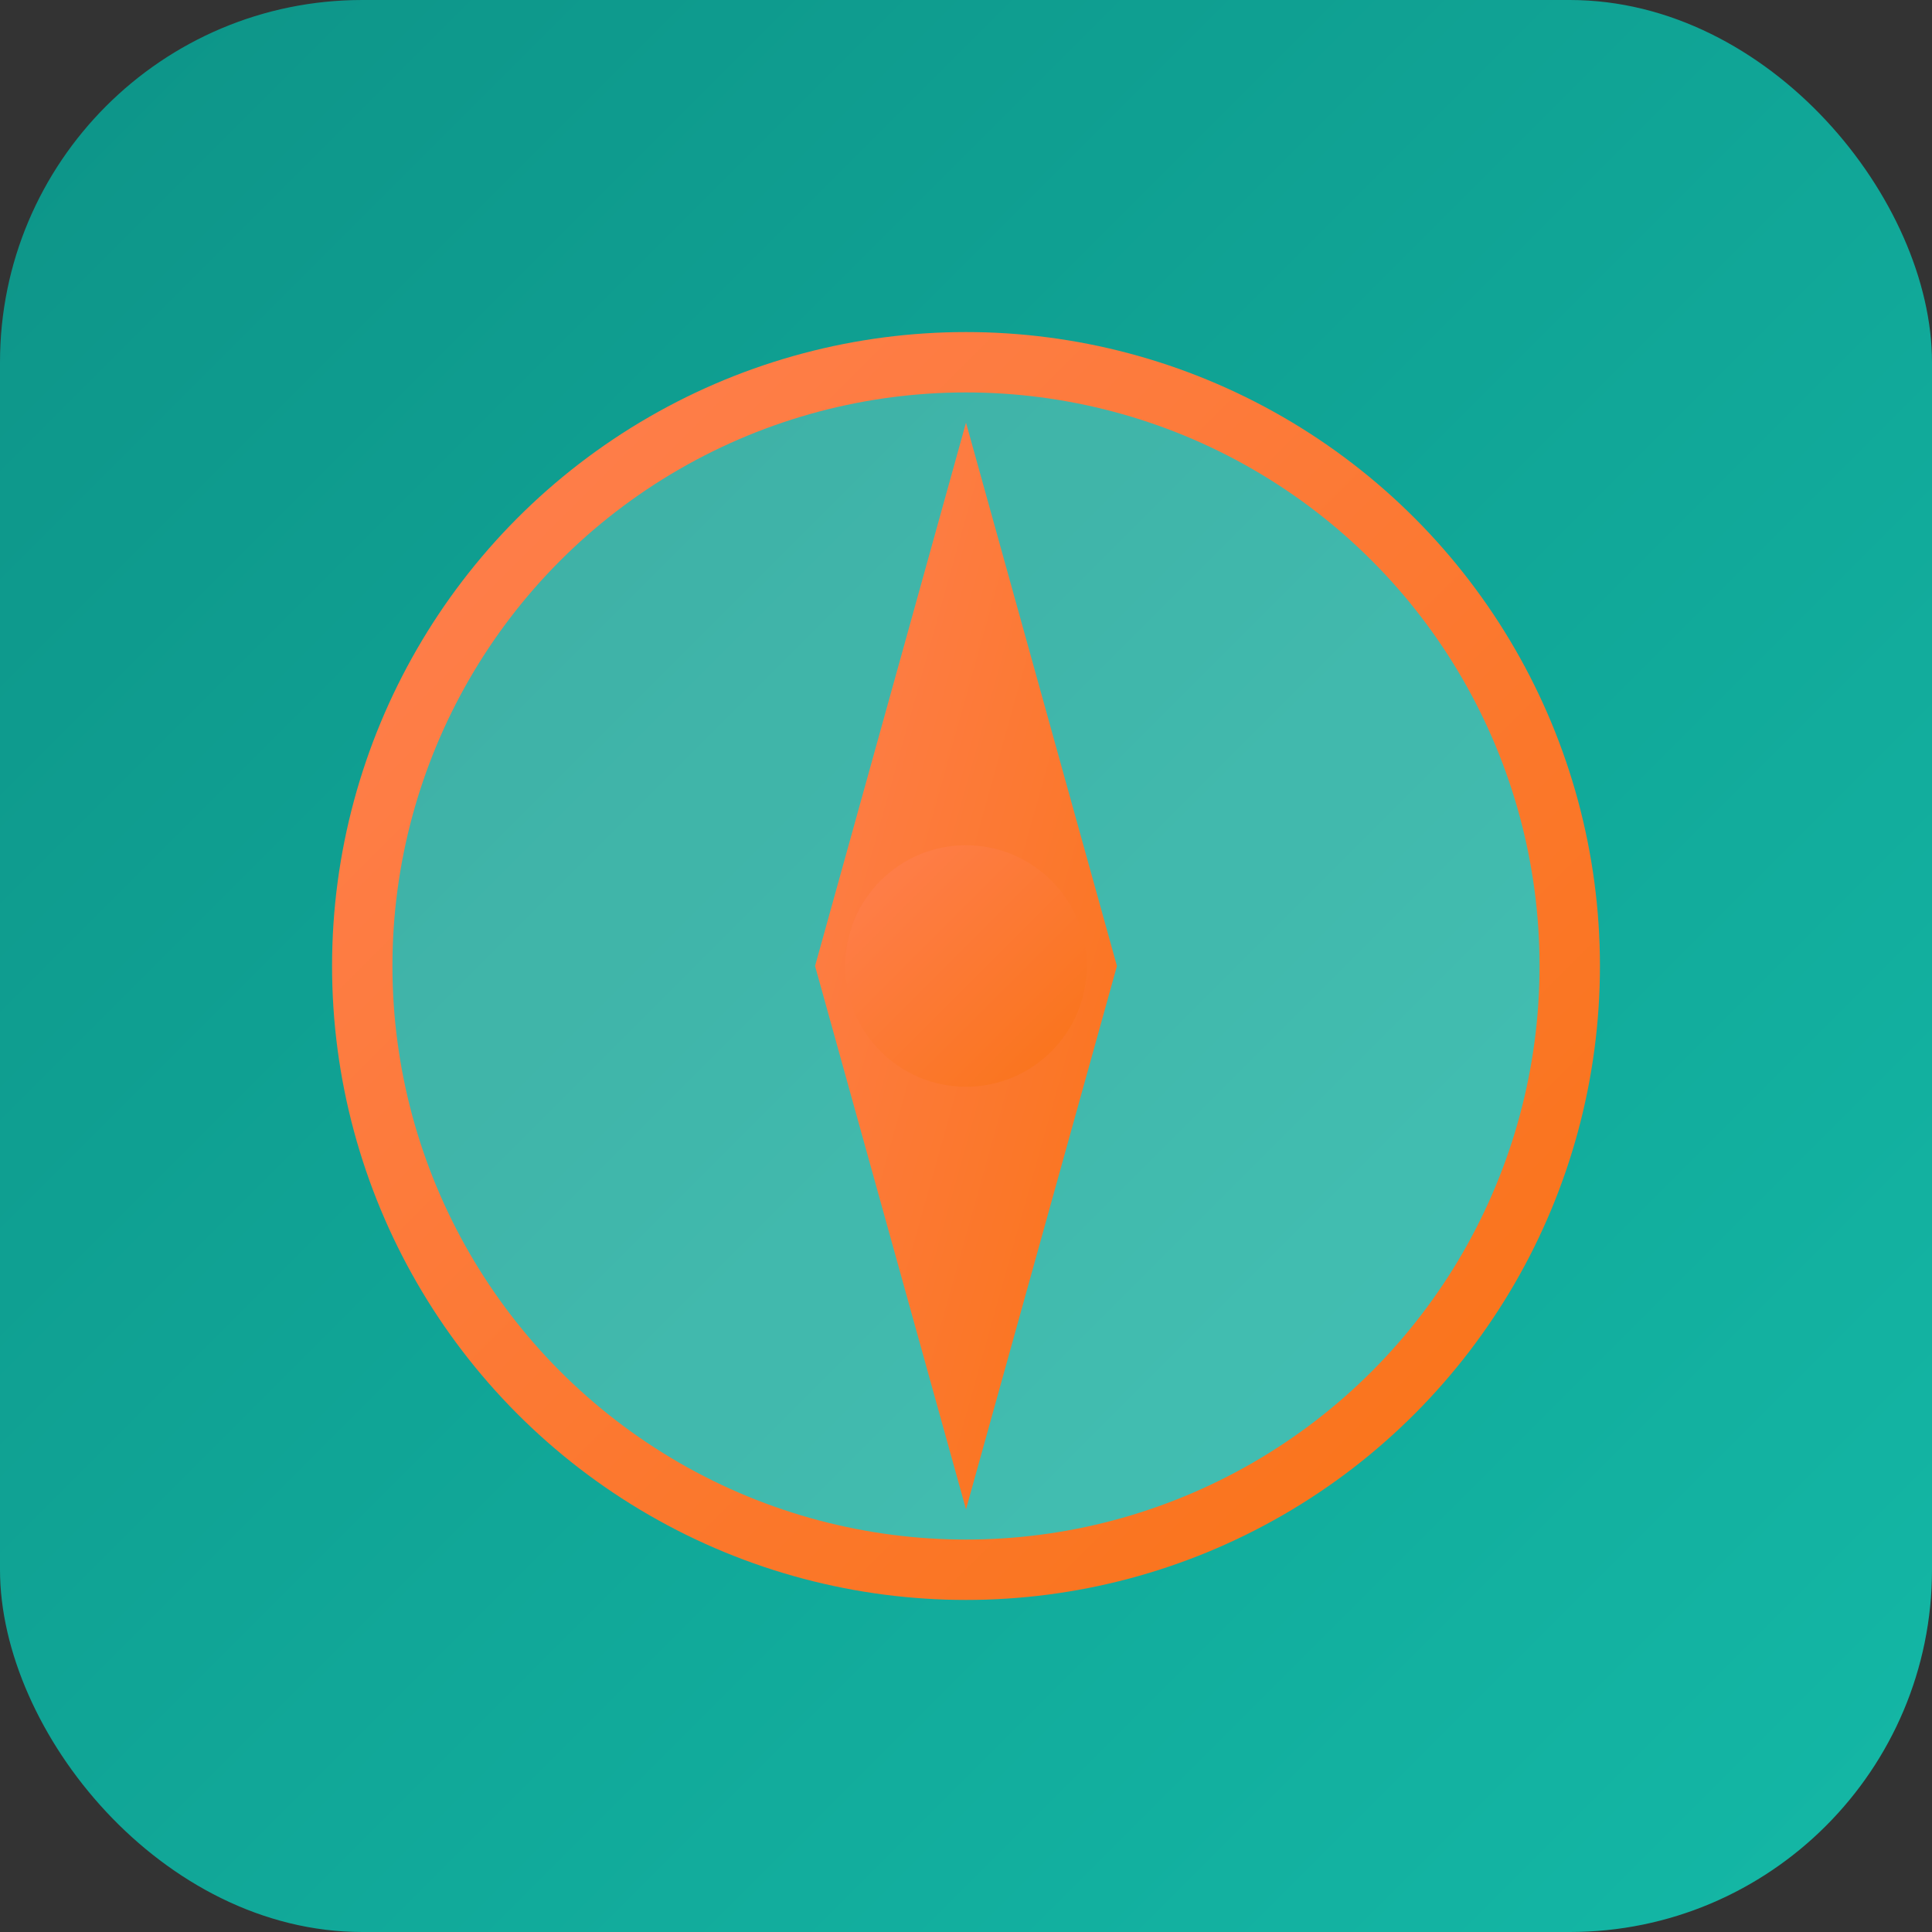 <svg width="64" height="64" viewBox="0 0 64 64" xmlns="http://www.w3.org/2000/svg">
  <rect x="0" y="0" width="64" height="64" fill="#333333" stroke="none"/>
  <defs>
    <linearGradient id="favGradient1" x1="0%" y1="0%" x2="100%" y2="100%">
      <stop offset="0%" style="stop-color:#0D9488;stop-opacity:1" />
      <stop offset="100%" style="stop-color:#14B8A6;stop-opacity:1" />
    </linearGradient>
    <linearGradient id="favGradient2" x1="0%" y1="0%" x2="100%" y2="100%">
      <stop offset="0%" style="stop-color:#FF7F50;stop-opacity:1" />
      <stop offset="100%" style="stop-color:#F97316;stop-opacity:1" />
    </linearGradient>
  </defs>
  
  <!-- Background -->
  <rect width="64" height="64" rx="12" fill="url(#favGradient1)"/>
  
  <!-- Compass icon -->
  <g transform="translate(32, 32)">
    <!-- Compass circle -->
    <circle cx="0" cy="0" r="20" fill="rgba(255,255,255,0.2)" stroke="url(#favGradient2)" stroke-width="2"/>
    
    <!-- Compass needle -->
    <path d="M 0,-18 L -5,0 L 0,18 L 5,0 Z" fill="url(#favGradient2)"/>
    
    <!-- Center -->
    <circle cx="0" cy="0" r="4" fill="url(#favGradient2)"/>
    
    <!-- N marker -->
    <line x1="0" y1="-22" x2="0" y2="-26" stroke="url(#favGradient2)" stroke-width="2" stroke-linecap="round"/>
  </g>
</svg>

